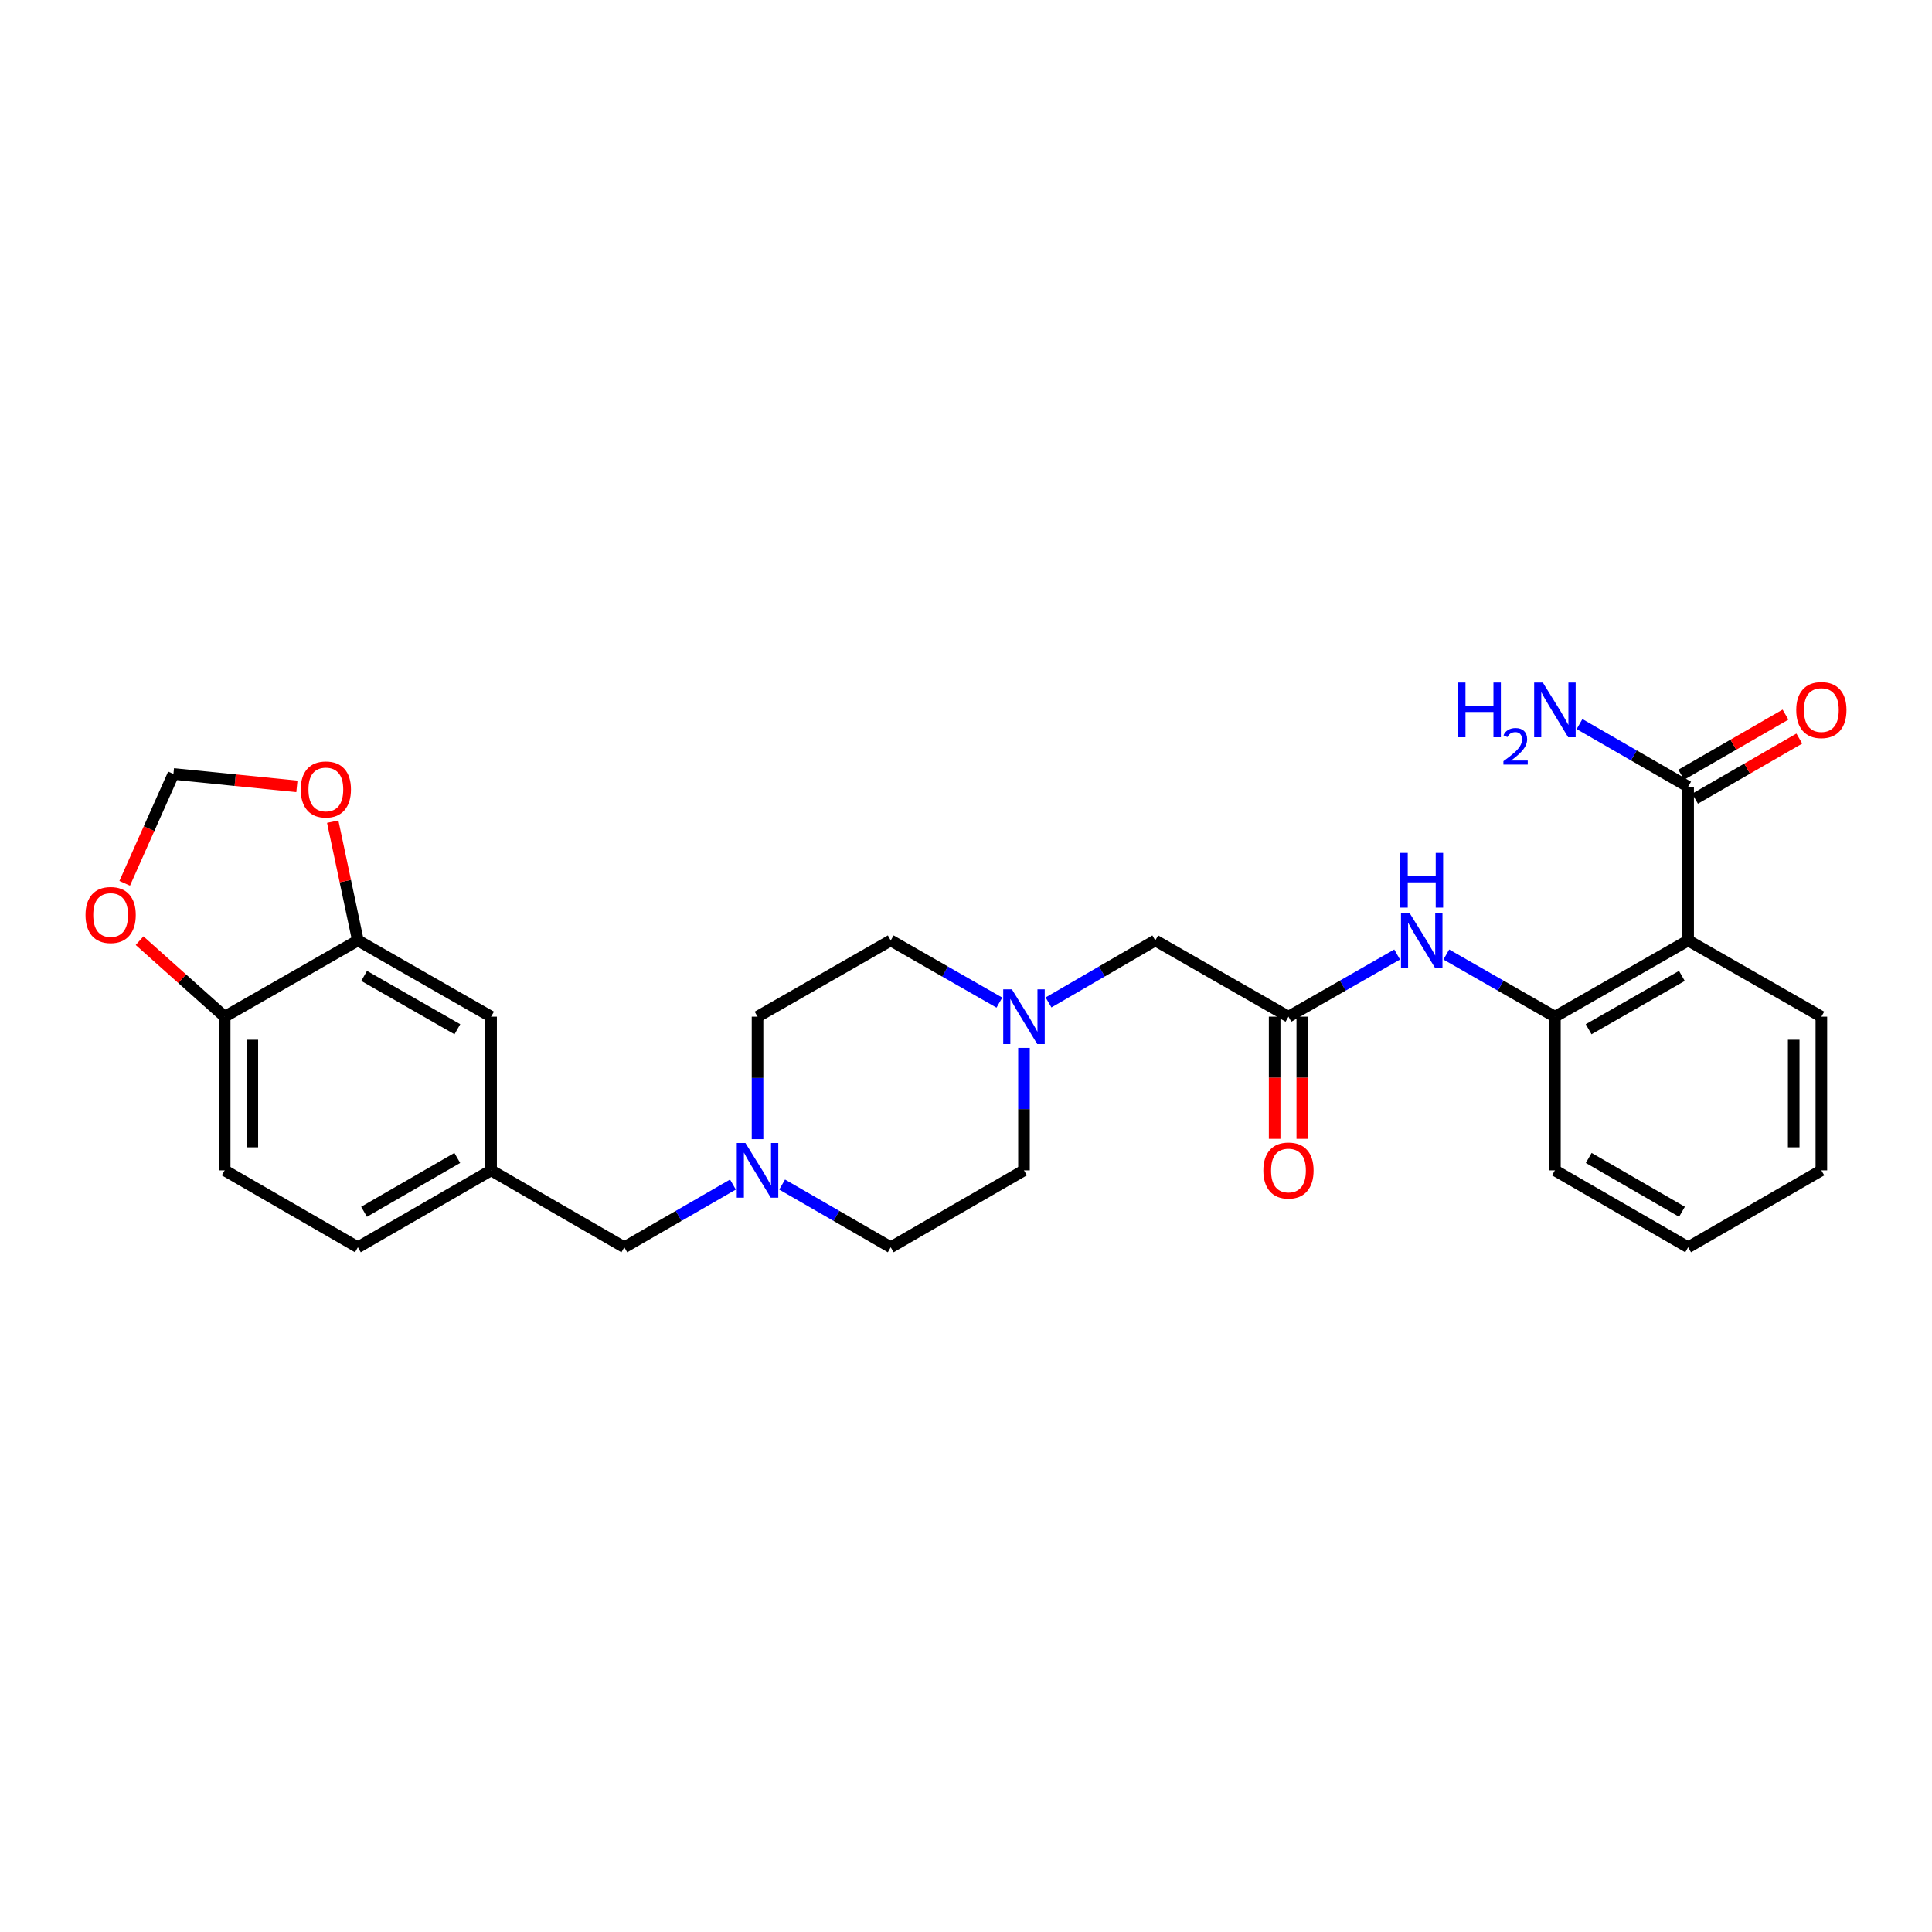<?xml version='1.0' encoding='iso-8859-1'?>
<svg version='1.1' baseProfile='full'
              xmlns='http://www.w3.org/2000/svg'
                      xmlns:rdkit='http://www.rdkit.org/xml'
                      xmlns:xlink='http://www.w3.org/1999/xlink'
                  xml:space='preserve'
width='1000px' height='1000px' viewBox='0 0 1000 1000'>
<!-- END OF HEADER -->
<rect style='opacity:1.0;fill:#FFFFFF;stroke:none' width='1000' height='1000' x='0' y='0'> </rect>
<path class='bond-0' d='M 873.776,486.778 L 804.817,526.231' style='fill:none;fill-rule:evenodd;stroke:#000000;stroke-width:6px;stroke-linecap:butt;stroke-linejoin:miter;stroke-opacity:1' />
<path class='bond-0' d='M 870.539,505.119 L 822.268,532.736' style='fill:none;fill-rule:evenodd;stroke:#000000;stroke-width:6px;stroke-linecap:butt;stroke-linejoin:miter;stroke-opacity:1' />
<path class='bond-1' d='M 873.776,486.778 L 873.776,407.205' style='fill:none;fill-rule:evenodd;stroke:#000000;stroke-width:6px;stroke-linecap:butt;stroke-linejoin:miter;stroke-opacity:1' />
<path class='bond-24' d='M 873.776,486.778 L 942.735,526.231' style='fill:none;fill-rule:evenodd;stroke:#000000;stroke-width:6px;stroke-linecap:butt;stroke-linejoin:miter;stroke-opacity:1' />
<path class='bond-2' d='M 804.817,526.231 L 776.712,510.146' style='fill:none;fill-rule:evenodd;stroke:#000000;stroke-width:6px;stroke-linecap:butt;stroke-linejoin:miter;stroke-opacity:1' />
<path class='bond-2' d='M 776.712,510.146 L 748.608,494.062' style='fill:none;fill-rule:evenodd;stroke:#0000FF;stroke-width:6px;stroke-linecap:butt;stroke-linejoin:miter;stroke-opacity:1' />
<path class='bond-25' d='M 804.817,526.231 L 804.817,605.773' style='fill:none;fill-rule:evenodd;stroke:#000000;stroke-width:6px;stroke-linecap:butt;stroke-linejoin:miter;stroke-opacity:1' />
<path class='bond-13' d='M 877.351,413.404 L 904.336,397.841' style='fill:none;fill-rule:evenodd;stroke:#000000;stroke-width:6px;stroke-linecap:butt;stroke-linejoin:miter;stroke-opacity:1' />
<path class='bond-13' d='M 904.336,397.841 L 931.32,382.278' style='fill:none;fill-rule:evenodd;stroke:#FF0000;stroke-width:6px;stroke-linecap:butt;stroke-linejoin:miter;stroke-opacity:1' />
<path class='bond-13' d='M 870.201,401.006 L 897.185,385.443' style='fill:none;fill-rule:evenodd;stroke:#000000;stroke-width:6px;stroke-linecap:butt;stroke-linejoin:miter;stroke-opacity:1' />
<path class='bond-13' d='M 897.185,385.443 L 924.17,369.88' style='fill:none;fill-rule:evenodd;stroke:#FF0000;stroke-width:6px;stroke-linecap:butt;stroke-linejoin:miter;stroke-opacity:1' />
<path class='bond-18' d='M 873.776,407.205 L 845.662,390.99' style='fill:none;fill-rule:evenodd;stroke:#000000;stroke-width:6px;stroke-linecap:butt;stroke-linejoin:miter;stroke-opacity:1' />
<path class='bond-18' d='M 845.662,390.99 L 817.547,374.776' style='fill:none;fill-rule:evenodd;stroke:#0000FF;stroke-width:6px;stroke-linecap:butt;stroke-linejoin:miter;stroke-opacity:1' />
<path class='bond-3' d='M 723.156,494.058 L 695.031,510.145' style='fill:none;fill-rule:evenodd;stroke:#0000FF;stroke-width:6px;stroke-linecap:butt;stroke-linejoin:miter;stroke-opacity:1' />
<path class='bond-3' d='M 695.031,510.145 L 666.907,526.231' style='fill:none;fill-rule:evenodd;stroke:#000000;stroke-width:6px;stroke-linecap:butt;stroke-linejoin:miter;stroke-opacity:1' />
<path class='bond-12' d='M 666.907,526.231 L 597.964,486.778' style='fill:none;fill-rule:evenodd;stroke:#000000;stroke-width:6px;stroke-linecap:butt;stroke-linejoin:miter;stroke-opacity:1' />
<path class='bond-14' d='M 659.751,526.231 L 659.751,557.848' style='fill:none;fill-rule:evenodd;stroke:#000000;stroke-width:6px;stroke-linecap:butt;stroke-linejoin:miter;stroke-opacity:1' />
<path class='bond-14' d='M 659.751,557.848 L 659.751,589.464' style='fill:none;fill-rule:evenodd;stroke:#FF0000;stroke-width:6px;stroke-linecap:butt;stroke-linejoin:miter;stroke-opacity:1' />
<path class='bond-14' d='M 674.063,526.231 L 674.063,557.848' style='fill:none;fill-rule:evenodd;stroke:#000000;stroke-width:6px;stroke-linecap:butt;stroke-linejoin:miter;stroke-opacity:1' />
<path class='bond-14' d='M 674.063,557.848 L 674.063,589.464' style='fill:none;fill-rule:evenodd;stroke:#FF0000;stroke-width:6px;stroke-linecap:butt;stroke-linejoin:miter;stroke-opacity:1' />
<path class='bond-4' d='M 542.712,518.856 L 570.338,502.817' style='fill:none;fill-rule:evenodd;stroke:#0000FF;stroke-width:6px;stroke-linecap:butt;stroke-linejoin:miter;stroke-opacity:1' />
<path class='bond-4' d='M 570.338,502.817 L 597.964,486.778' style='fill:none;fill-rule:evenodd;stroke:#000000;stroke-width:6px;stroke-linecap:butt;stroke-linejoin:miter;stroke-opacity:1' />
<path class='bond-19' d='M 530.007,542.38 L 530.007,574.076' style='fill:none;fill-rule:evenodd;stroke:#0000FF;stroke-width:6px;stroke-linecap:butt;stroke-linejoin:miter;stroke-opacity:1' />
<path class='bond-19' d='M 530.007,574.076 L 530.007,605.773' style='fill:none;fill-rule:evenodd;stroke:#000000;stroke-width:6px;stroke-linecap:butt;stroke-linejoin:miter;stroke-opacity:1' />
<path class='bond-20' d='M 517.281,518.951 L 489.16,502.865' style='fill:none;fill-rule:evenodd;stroke:#0000FF;stroke-width:6px;stroke-linecap:butt;stroke-linejoin:miter;stroke-opacity:1' />
<path class='bond-20' d='M 489.16,502.865 L 461.04,486.778' style='fill:none;fill-rule:evenodd;stroke:#000000;stroke-width:6px;stroke-linecap:butt;stroke-linejoin:miter;stroke-opacity:1' />
<path class='bond-5' d='M 392.097,589.624 L 392.097,557.928' style='fill:none;fill-rule:evenodd;stroke:#0000FF;stroke-width:6px;stroke-linecap:butt;stroke-linejoin:miter;stroke-opacity:1' />
<path class='bond-5' d='M 392.097,557.928 L 392.097,526.231' style='fill:none;fill-rule:evenodd;stroke:#000000;stroke-width:6px;stroke-linecap:butt;stroke-linejoin:miter;stroke-opacity:1' />
<path class='bond-16' d='M 379.367,613.122 L 351.256,629.349' style='fill:none;fill-rule:evenodd;stroke:#0000FF;stroke-width:6px;stroke-linecap:butt;stroke-linejoin:miter;stroke-opacity:1' />
<path class='bond-16' d='M 351.256,629.349 L 323.146,645.576' style='fill:none;fill-rule:evenodd;stroke:#000000;stroke-width:6px;stroke-linecap:butt;stroke-linejoin:miter;stroke-opacity:1' />
<path class='bond-29' d='M 404.827,613.122 L 432.934,629.349' style='fill:none;fill-rule:evenodd;stroke:#0000FF;stroke-width:6px;stroke-linecap:butt;stroke-linejoin:miter;stroke-opacity:1' />
<path class='bond-29' d='M 432.934,629.349 L 461.04,645.576' style='fill:none;fill-rule:evenodd;stroke:#000000;stroke-width:6px;stroke-linecap:butt;stroke-linejoin:miter;stroke-opacity:1' />
<path class='bond-6' d='M 185.244,486.778 L 254.187,526.231' style='fill:none;fill-rule:evenodd;stroke:#000000;stroke-width:6px;stroke-linecap:butt;stroke-linejoin:miter;stroke-opacity:1' />
<path class='bond-6' d='M 188.477,505.118 L 236.737,532.735' style='fill:none;fill-rule:evenodd;stroke:#000000;stroke-width:6px;stroke-linecap:butt;stroke-linejoin:miter;stroke-opacity:1' />
<path class='bond-8' d='M 185.244,486.778 L 178.728,456.039' style='fill:none;fill-rule:evenodd;stroke:#000000;stroke-width:6px;stroke-linecap:butt;stroke-linejoin:miter;stroke-opacity:1' />
<path class='bond-8' d='M 178.728,456.039 L 172.211,425.3' style='fill:none;fill-rule:evenodd;stroke:#FF0000;stroke-width:6px;stroke-linecap:butt;stroke-linejoin:miter;stroke-opacity:1' />
<path class='bond-30' d='M 185.244,486.778 L 116.293,526.231' style='fill:none;fill-rule:evenodd;stroke:#000000;stroke-width:6px;stroke-linecap:butt;stroke-linejoin:miter;stroke-opacity:1' />
<path class='bond-7' d='M 116.293,526.231 L 116.293,605.773' style='fill:none;fill-rule:evenodd;stroke:#000000;stroke-width:6px;stroke-linecap:butt;stroke-linejoin:miter;stroke-opacity:1' />
<path class='bond-7' d='M 130.605,538.162 L 130.605,593.842' style='fill:none;fill-rule:evenodd;stroke:#000000;stroke-width:6px;stroke-linecap:butt;stroke-linejoin:miter;stroke-opacity:1' />
<path class='bond-9' d='M 116.293,526.231 L 94.268,506.565' style='fill:none;fill-rule:evenodd;stroke:#000000;stroke-width:6px;stroke-linecap:butt;stroke-linejoin:miter;stroke-opacity:1' />
<path class='bond-9' d='M 94.268,506.565 L 72.243,486.899' style='fill:none;fill-rule:evenodd;stroke:#FF0000;stroke-width:6px;stroke-linecap:butt;stroke-linejoin:miter;stroke-opacity:1' />
<path class='bond-10' d='M 153.676,407.032 L 121.722,403.815' style='fill:none;fill-rule:evenodd;stroke:#FF0000;stroke-width:6px;stroke-linecap:butt;stroke-linejoin:miter;stroke-opacity:1' />
<path class='bond-10' d='M 121.722,403.815 L 89.769,400.598' style='fill:none;fill-rule:evenodd;stroke:#000000;stroke-width:6px;stroke-linecap:butt;stroke-linejoin:miter;stroke-opacity:1' />
<path class='bond-31' d='M 64.537,457.208 L 77.153,428.903' style='fill:none;fill-rule:evenodd;stroke:#FF0000;stroke-width:6px;stroke-linecap:butt;stroke-linejoin:miter;stroke-opacity:1' />
<path class='bond-31' d='M 77.153,428.903 L 89.769,400.598' style='fill:none;fill-rule:evenodd;stroke:#000000;stroke-width:6px;stroke-linecap:butt;stroke-linejoin:miter;stroke-opacity:1' />
<path class='bond-11' d='M 254.187,526.231 L 254.187,605.773' style='fill:none;fill-rule:evenodd;stroke:#000000;stroke-width:6px;stroke-linecap:butt;stroke-linejoin:miter;stroke-opacity:1' />
<path class='bond-15' d='M 254.187,605.773 L 323.146,645.576' style='fill:none;fill-rule:evenodd;stroke:#000000;stroke-width:6px;stroke-linecap:butt;stroke-linejoin:miter;stroke-opacity:1' />
<path class='bond-23' d='M 254.187,605.773 L 185.244,645.576' style='fill:none;fill-rule:evenodd;stroke:#000000;stroke-width:6px;stroke-linecap:butt;stroke-linejoin:miter;stroke-opacity:1' />
<path class='bond-23' d='M 236.69,599.349 L 188.43,627.211' style='fill:none;fill-rule:evenodd;stroke:#000000;stroke-width:6px;stroke-linecap:butt;stroke-linejoin:miter;stroke-opacity:1' />
<path class='bond-17' d='M 116.293,605.773 L 185.244,645.576' style='fill:none;fill-rule:evenodd;stroke:#000000;stroke-width:6px;stroke-linecap:butt;stroke-linejoin:miter;stroke-opacity:1' />
<path class='bond-21' d='M 530.007,605.773 L 461.04,645.576' style='fill:none;fill-rule:evenodd;stroke:#000000;stroke-width:6px;stroke-linecap:butt;stroke-linejoin:miter;stroke-opacity:1' />
<path class='bond-22' d='M 461.04,486.778 L 392.097,526.231' style='fill:none;fill-rule:evenodd;stroke:#000000;stroke-width:6px;stroke-linecap:butt;stroke-linejoin:miter;stroke-opacity:1' />
<path class='bond-26' d='M 942.735,526.231 L 942.735,605.773' style='fill:none;fill-rule:evenodd;stroke:#000000;stroke-width:6px;stroke-linecap:butt;stroke-linejoin:miter;stroke-opacity:1' />
<path class='bond-26' d='M 928.423,538.162 L 928.423,593.842' style='fill:none;fill-rule:evenodd;stroke:#000000;stroke-width:6px;stroke-linecap:butt;stroke-linejoin:miter;stroke-opacity:1' />
<path class='bond-28' d='M 804.817,605.773 L 873.776,645.576' style='fill:none;fill-rule:evenodd;stroke:#000000;stroke-width:6px;stroke-linecap:butt;stroke-linejoin:miter;stroke-opacity:1' />
<path class='bond-28' d='M 822.315,599.348 L 870.587,627.21' style='fill:none;fill-rule:evenodd;stroke:#000000;stroke-width:6px;stroke-linecap:butt;stroke-linejoin:miter;stroke-opacity:1' />
<path class='bond-27' d='M 942.735,605.773 L 873.776,645.576' style='fill:none;fill-rule:evenodd;stroke:#000000;stroke-width:6px;stroke-linecap:butt;stroke-linejoin:miter;stroke-opacity:1' />
<path  class='atom-3' d='M 729.622 472.618
L 738.902 487.618
Q 739.822 489.098, 741.302 491.778
Q 742.782 494.458, 742.862 494.618
L 742.862 472.618
L 746.622 472.618
L 746.622 500.938
L 742.742 500.938
L 732.782 484.538
Q 731.622 482.618, 730.382 480.418
Q 729.182 478.218, 728.822 477.538
L 728.822 500.938
L 725.142 500.938
L 725.142 472.618
L 729.622 472.618
' fill='#0000FF'/>
<path  class='atom-3' d='M 724.802 441.466
L 728.642 441.466
L 728.642 453.506
L 743.122 453.506
L 743.122 441.466
L 746.962 441.466
L 746.962 469.786
L 743.122 469.786
L 743.122 456.706
L 728.642 456.706
L 728.642 469.786
L 724.802 469.786
L 724.802 441.466
' fill='#0000FF'/>
<path  class='atom-5' d='M 523.747 512.071
L 533.027 527.071
Q 533.947 528.551, 535.427 531.231
Q 536.907 533.911, 536.987 534.071
L 536.987 512.071
L 540.747 512.071
L 540.747 540.391
L 536.867 540.391
L 526.907 523.991
Q 525.747 522.071, 524.507 519.871
Q 523.307 517.671, 522.947 516.991
L 522.947 540.391
L 519.267 540.391
L 519.267 512.071
L 523.747 512.071
' fill='#0000FF'/>
<path  class='atom-6' d='M 385.837 591.613
L 395.117 606.613
Q 396.037 608.093, 397.517 610.773
Q 398.997 613.453, 399.077 613.613
L 399.077 591.613
L 402.837 591.613
L 402.837 619.933
L 398.957 619.933
L 388.997 603.533
Q 387.837 601.613, 386.597 599.413
Q 385.397 597.213, 385.037 596.533
L 385.037 619.933
L 381.357 619.933
L 381.357 591.613
L 385.837 591.613
' fill='#0000FF'/>
<path  class='atom-9' d='M 155.658 408.621
Q 155.658 401.821, 159.018 398.021
Q 162.378 394.221, 168.658 394.221
Q 174.938 394.221, 178.298 398.021
Q 181.658 401.821, 181.658 408.621
Q 181.658 415.501, 178.258 419.421
Q 174.858 423.301, 168.658 423.301
Q 162.418 423.301, 159.018 419.421
Q 155.658 415.541, 155.658 408.621
M 168.658 420.101
Q 172.978 420.101, 175.298 417.221
Q 177.658 414.301, 177.658 408.621
Q 177.658 403.061, 175.298 400.261
Q 172.978 397.421, 168.658 397.421
Q 164.338 397.421, 161.978 400.221
Q 159.658 403.021, 159.658 408.621
Q 159.658 414.341, 161.978 417.221
Q 164.338 420.101, 168.658 420.101
' fill='#FF0000'/>
<path  class='atom-10' d='M 44.265 473.604
Q 44.265 466.804, 47.625 463.004
Q 50.985 459.204, 57.265 459.204
Q 63.545 459.204, 66.905 463.004
Q 70.265 466.804, 70.265 473.604
Q 70.265 480.484, 66.865 484.404
Q 63.465 488.284, 57.265 488.284
Q 51.025 488.284, 47.625 484.404
Q 44.265 480.524, 44.265 473.604
M 57.265 485.084
Q 61.585 485.084, 63.905 482.204
Q 66.265 479.284, 66.265 473.604
Q 66.265 468.044, 63.905 465.244
Q 61.585 462.404, 57.265 462.404
Q 52.945 462.404, 50.585 465.204
Q 48.265 468.004, 48.265 473.604
Q 48.265 479.324, 50.585 482.204
Q 52.945 485.084, 57.265 485.084
' fill='#FF0000'/>
<path  class='atom-14' d='M 929.735 367.514
Q 929.735 360.714, 933.095 356.914
Q 936.455 353.114, 942.735 353.114
Q 949.015 353.114, 952.375 356.914
Q 955.735 360.714, 955.735 367.514
Q 955.735 374.394, 952.335 378.314
Q 948.935 382.194, 942.735 382.194
Q 936.495 382.194, 933.095 378.314
Q 929.735 374.434, 929.735 367.514
M 942.735 378.994
Q 947.055 378.994, 949.375 376.114
Q 951.735 373.194, 951.735 367.514
Q 951.735 361.954, 949.375 359.154
Q 947.055 356.314, 942.735 356.314
Q 938.415 356.314, 936.055 359.114
Q 933.735 361.914, 933.735 367.514
Q 933.735 373.234, 936.055 376.114
Q 938.415 378.994, 942.735 378.994
' fill='#FF0000'/>
<path  class='atom-15' d='M 653.907 605.853
Q 653.907 599.053, 657.267 595.253
Q 660.627 591.453, 666.907 591.453
Q 673.187 591.453, 676.547 595.253
Q 679.907 599.053, 679.907 605.853
Q 679.907 612.733, 676.507 616.653
Q 673.107 620.533, 666.907 620.533
Q 660.667 620.533, 657.267 616.653
Q 653.907 612.773, 653.907 605.853
M 666.907 617.333
Q 671.227 617.333, 673.547 614.453
Q 675.907 611.533, 675.907 605.853
Q 675.907 600.293, 673.547 597.493
Q 671.227 594.653, 666.907 594.653
Q 662.587 594.653, 660.227 597.453
Q 657.907 600.253, 657.907 605.853
Q 657.907 611.573, 660.227 614.453
Q 662.587 617.333, 666.907 617.333
' fill='#FF0000'/>
<path  class='atom-19' d='M 754.684 353.274
L 758.524 353.274
L 758.524 365.314
L 773.004 365.314
L 773.004 353.274
L 776.844 353.274
L 776.844 381.594
L 773.004 381.594
L 773.004 368.514
L 758.524 368.514
L 758.524 381.594
L 754.684 381.594
L 754.684 353.274
' fill='#0000FF'/>
<path  class='atom-19' d='M 778.217 380.6
Q 778.904 378.832, 780.54 377.855
Q 782.177 376.852, 784.448 376.852
Q 787.272 376.852, 788.856 378.383
Q 790.44 379.914, 790.44 382.633
Q 790.44 385.405, 788.381 387.992
Q 786.348 390.58, 782.124 393.642
L 790.757 393.642
L 790.757 395.754
L 778.164 395.754
L 778.164 393.985
Q 781.649 391.504, 783.708 389.656
Q 785.794 387.808, 786.797 386.144
Q 787.8 384.481, 787.8 382.765
Q 787.8 380.97, 786.903 379.967
Q 786.005 378.964, 784.448 378.964
Q 782.943 378.964, 781.94 379.571
Q 780.936 380.178, 780.224 381.524
L 778.217 380.6
' fill='#0000FF'/>
<path  class='atom-19' d='M 798.557 353.274
L 807.837 368.274
Q 808.757 369.754, 810.237 372.434
Q 811.717 375.114, 811.797 375.274
L 811.797 353.274
L 815.557 353.274
L 815.557 381.594
L 811.677 381.594
L 801.717 365.194
Q 800.557 363.274, 799.317 361.074
Q 798.117 358.874, 797.757 358.194
L 797.757 381.594
L 794.077 381.594
L 794.077 353.274
L 798.557 353.274
' fill='#0000FF'/>
</svg>
